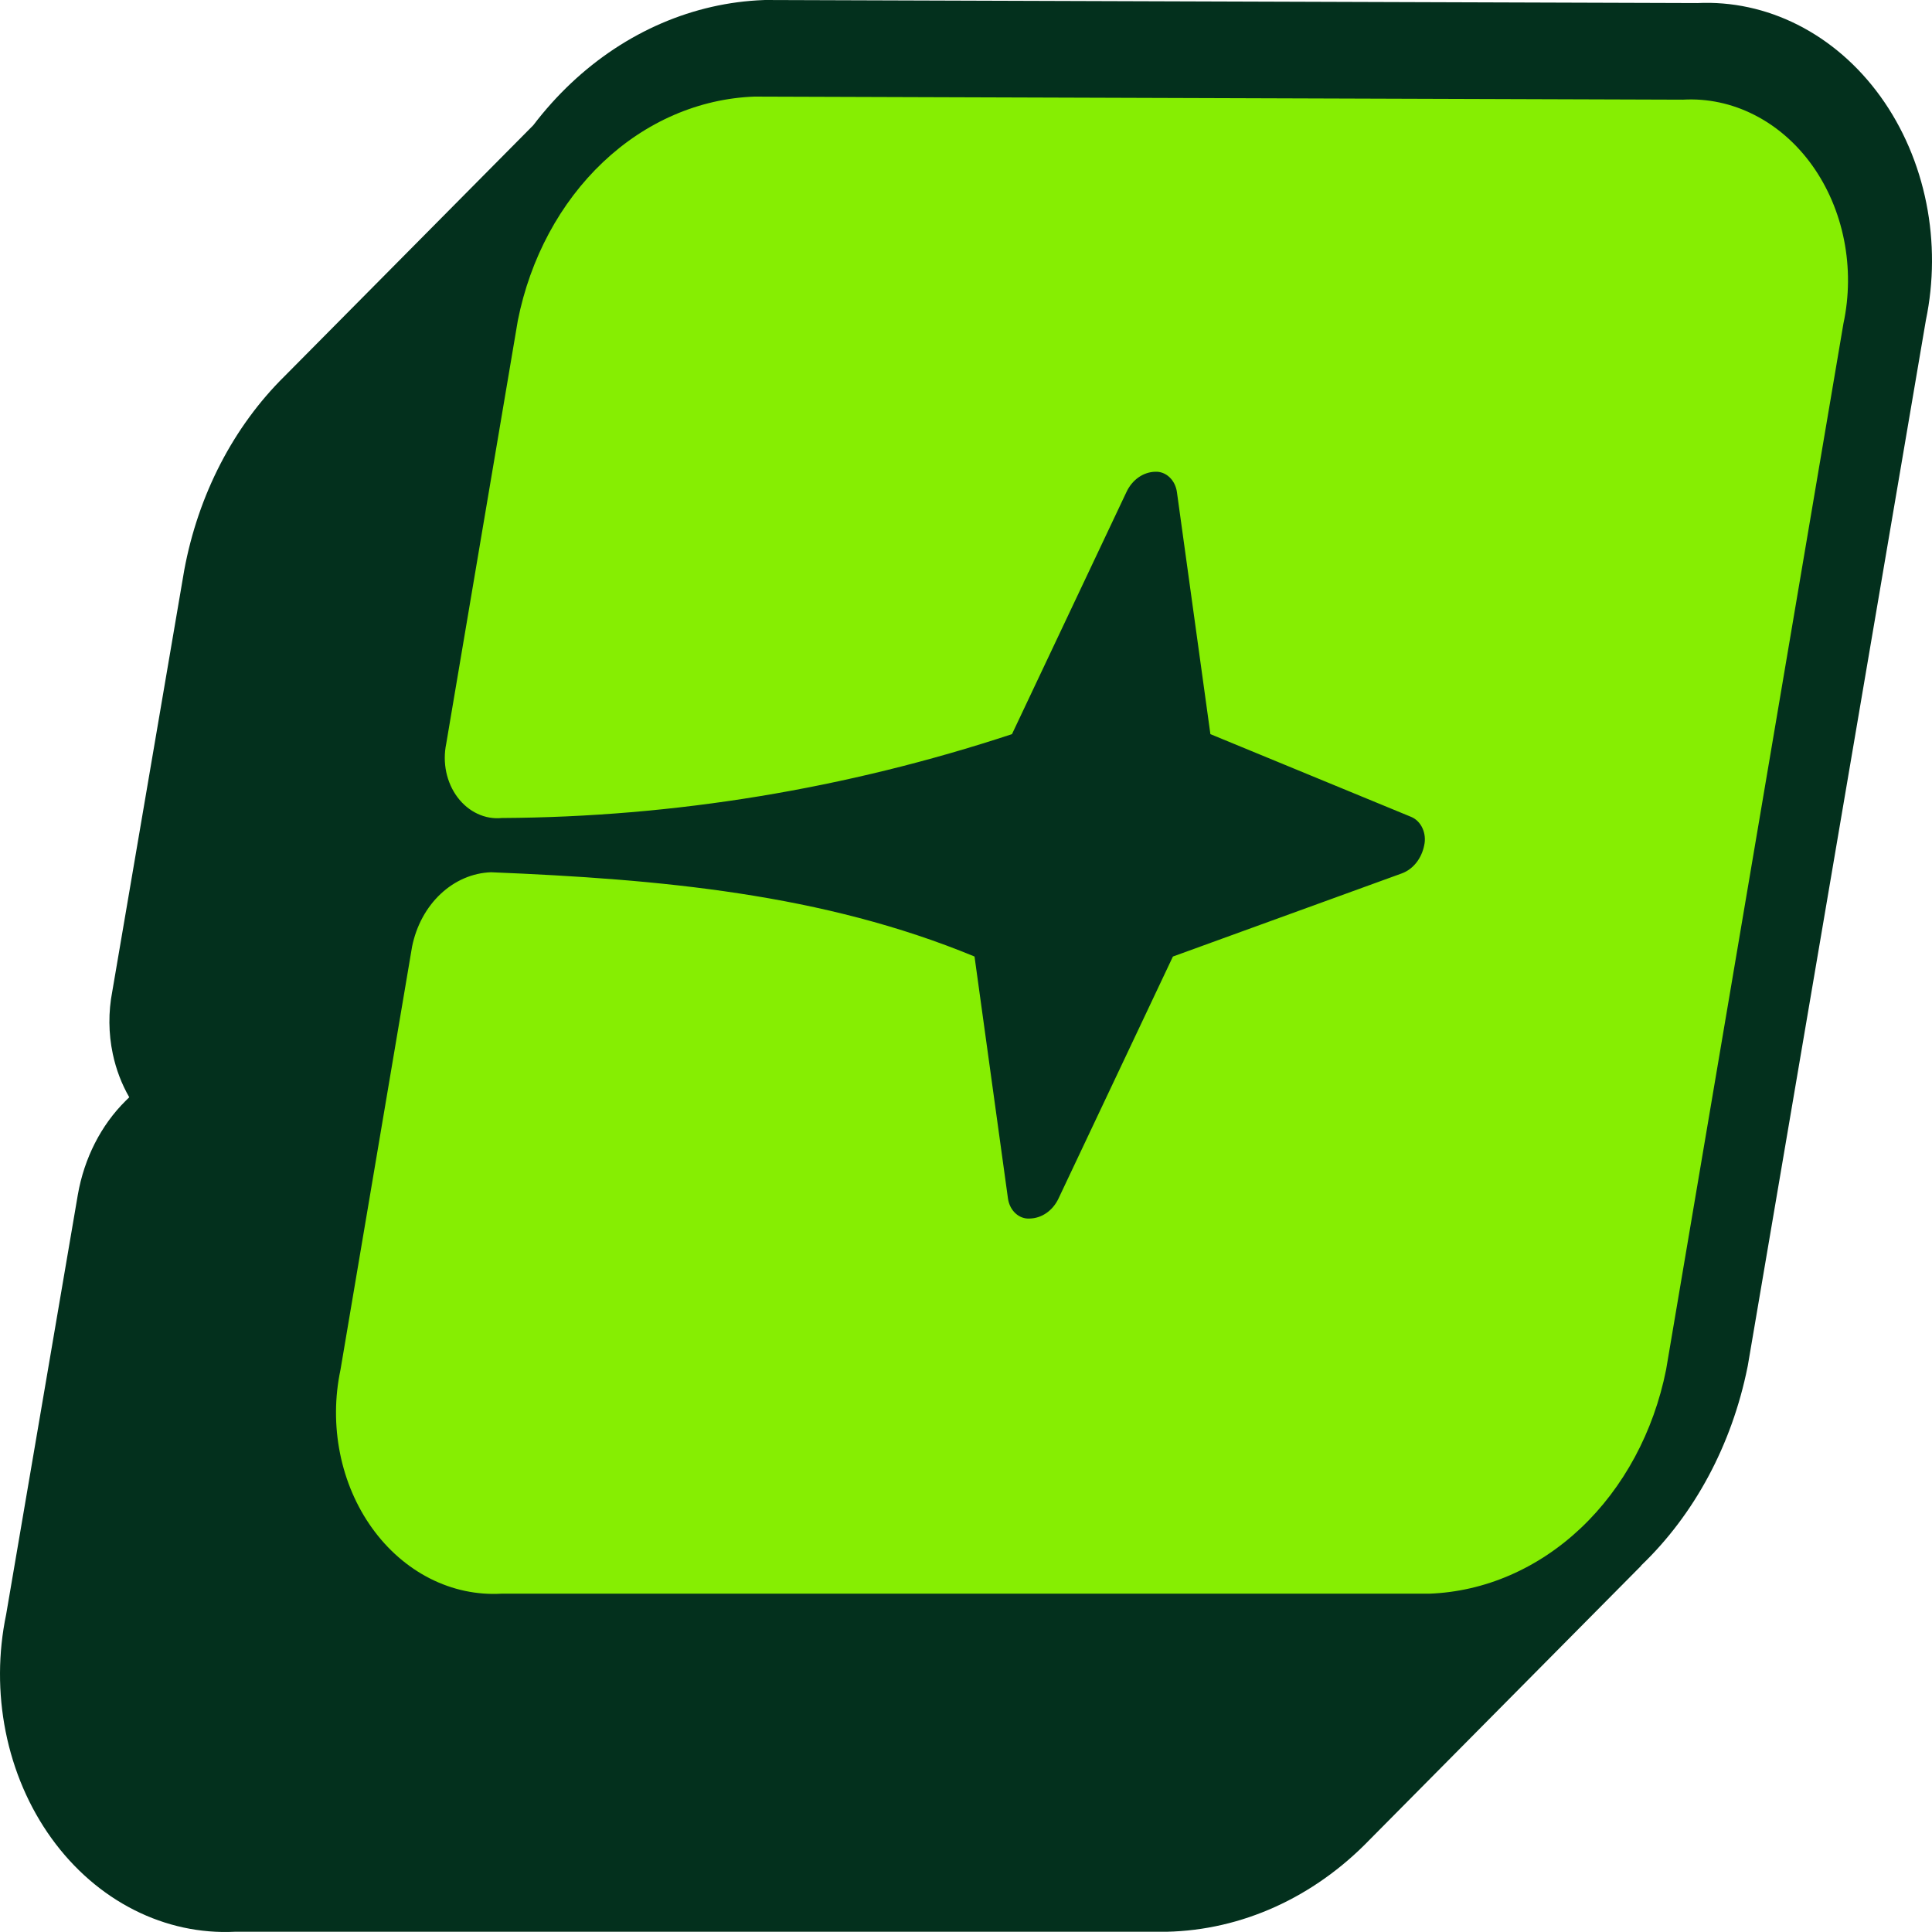 <svg width="80" height="80" viewBox="0 0 80 80" fill="none" xmlns="http://www.w3.org/2000/svg">
<path d="M67.954 64.826L67.959 64.832L56.707 76.186C54.4 78.572 51.416 79.923 48.307 79.99L48.281 79.99H9.72C8.292 80.059 6.87 79.752 5.563 79.092C4.232 78.421 3.057 77.403 2.131 76.118C1.205 74.834 0.556 73.32 0.233 71.698C-0.084 70.103 -0.078 68.445 0.254 66.854L3.223 49.47C3.487 47.956 4.185 46.587 5.207 45.578L5.352 45.435C5.036 44.886 4.805 44.279 4.67 43.638C4.49 42.789 4.484 41.905 4.649 41.055L7.624 23.638L7.628 23.614C8.207 20.488 9.666 17.667 11.78 15.581L22.082 5.186C22.559 4.559 23.082 3.976 23.648 3.443C25.903 1.319 28.71 0.109 31.629 0.002L31.677 0L70.285 0.127C71.711 0.059 73.131 0.366 74.437 1.025C75.768 1.697 76.943 2.715 77.869 4C78.794 5.284 79.444 6.798 79.767 8.42C80.085 10.015 80.077 11.672 79.746 13.263L72.372 56.554L72.361 56.607C71.713 59.824 70.165 62.709 67.954 64.826Z" fill="#03301D"/>
<path d="M69.682 4.127C70.696 4.068 71.709 4.283 72.638 4.755C73.567 5.226 74.388 5.94 75.034 6.841C75.68 7.742 76.134 8.805 76.359 9.943C76.585 11.082 76.576 12.266 76.332 13.4L68.989 56.718C68.474 59.292 67.232 61.597 65.458 63.275C63.683 64.952 61.476 65.907 59.181 65.991H20.763C19.748 66.049 18.736 65.834 17.806 65.363C16.877 64.891 16.056 64.177 15.409 63.277C14.761 62.376 14.306 61.314 14.079 60.176C13.851 59.037 13.858 57.853 14.099 56.718L17.064 39.193C17.238 38.338 17.652 37.573 18.244 37.017C18.835 36.461 19.57 36.145 20.333 36.118C27.343 36.405 34.077 37.011 40.353 39.608L41.738 49.629C41.772 49.871 41.883 50.09 42.049 50.242C42.216 50.396 42.426 50.472 42.639 50.457C42.883 50.452 43.122 50.373 43.331 50.228C43.541 50.082 43.713 49.876 43.83 49.629L48.568 39.608L58.045 36.166C58.274 36.082 58.48 35.931 58.643 35.727C58.806 35.523 58.919 35.273 58.973 35.004C59.027 34.765 59.001 34.511 58.901 34.293C58.802 34.075 58.634 33.908 58.432 33.825L50.12 30.399L48.734 20.378C48.701 20.135 48.59 19.914 48.424 19.758C48.258 19.603 48.048 19.523 47.834 19.534C47.588 19.54 47.348 19.622 47.139 19.77C46.929 19.918 46.758 20.128 46.642 20.378L41.904 30.399C35.034 32.665 27.924 33.834 20.777 33.872C20.433 33.906 20.088 33.845 19.77 33.695C19.451 33.546 19.168 33.311 18.943 33.011C18.718 32.711 18.559 32.353 18.478 31.969C18.397 31.584 18.397 31.182 18.477 30.797L21.442 13.272C21.954 10.7 23.194 8.395 24.966 6.717C26.738 5.04 28.943 4.085 31.237 4L69.682 4.127Z" fill="#86EE02"/>
</svg>

